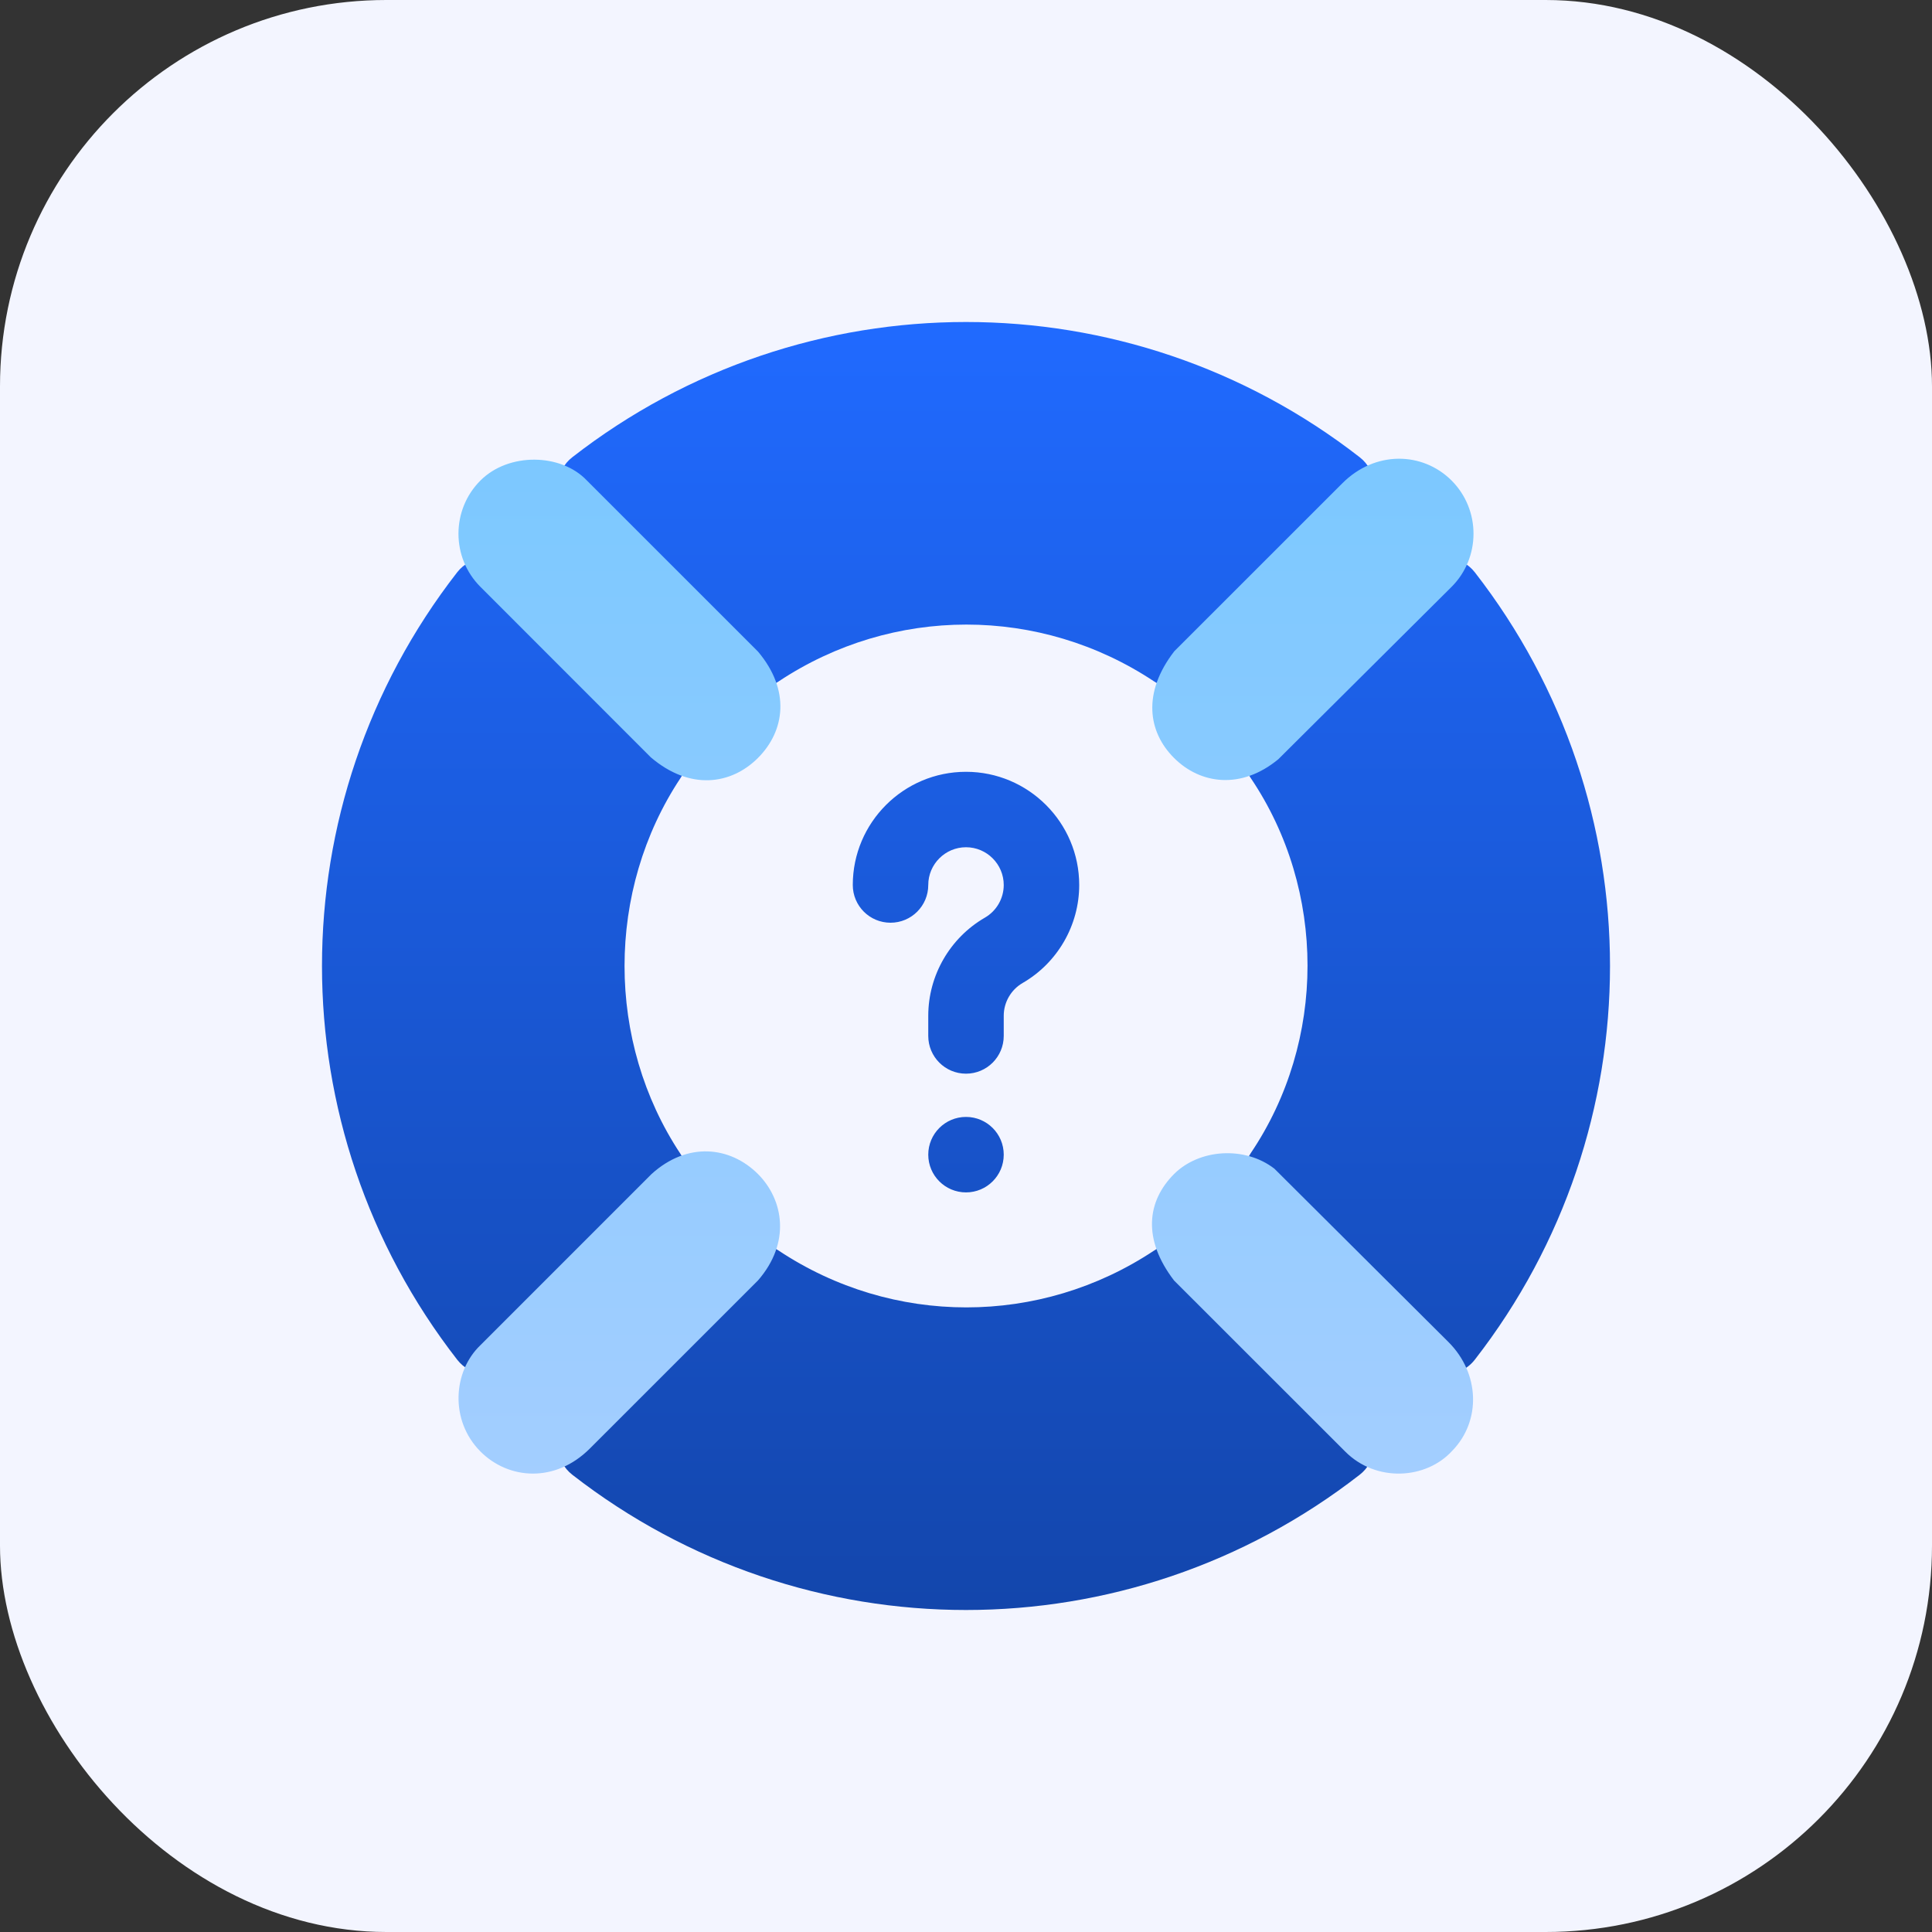 <svg width="60" height="60" viewBox="0 0 60 60" fill="none" xmlns="http://www.w3.org/2000/svg">
<rect x="0" y="0" width="60" height="60" fill="#333333" stroke="none"/>
<rect width="60" height="60" rx="12" fill="#F3F5FF"/>
<g clip-path="url(#clip0_41_10928)">
<path d="M45.801 17.772C45.595 17.508 45.284 17.343 44.95 17.322C44.613 17.302 44.286 17.424 44.048 17.663L39.203 22.507C38.971 22.649 38.793 22.87 38.703 23.133C38.587 23.479 38.637 23.86 38.843 24.163C41.194 27.648 41.194 32.329 38.843 35.812C38.667 36.072 38.605 36.398 38.667 36.705C38.729 37.012 38.912 37.289 39.173 37.462L44.048 42.337C44.268 42.557 44.567 42.68 44.876 42.68C45.242 42.68 45.582 42.509 45.801 42.227C51.4 35.027 51.4 24.971 45.801 17.772ZM37.489 39.2C37.347 38.965 37.125 38.787 36.859 38.7C36.514 38.587 36.143 38.638 35.843 38.836C32.3 41.191 27.723 41.191 24.179 38.836C23.646 38.48 22.9 38.642 22.538 39.172L17.663 44.045C17.425 44.284 17.302 44.611 17.322 44.947C17.343 45.283 17.508 45.593 17.773 45.799C21.371 48.599 25.686 50 30 50C34.314 50 38.629 48.599 42.227 45.799C42.492 45.593 42.657 45.283 42.678 44.947C42.698 44.611 42.575 44.284 42.337 44.046L37.489 39.2ZM21.312 36.724C21.374 36.42 21.312 36.103 21.138 35.843C18.815 32.348 18.815 27.651 21.138 24.157C21.312 23.897 21.383 23.584 21.322 23.279C21.26 22.974 21.086 22.71 20.827 22.538L15.952 17.663C15.714 17.424 15.384 17.304 15.05 17.322C14.716 17.343 14.405 17.508 14.199 17.772C8.6 24.971 8.6 35.027 14.199 42.227C14.405 42.492 14.716 42.657 15.05 42.678C15.42 42.694 15.73 42.559 15.952 42.337L20.843 37.448C21.084 37.275 21.253 37.017 21.312 36.724ZM22.566 20.852C22.792 21.181 23.161 21.359 23.532 21.359C23.756 21.359 23.98 21.296 24.18 21.163C27.723 18.808 32.3 18.808 35.843 21.163C36.143 21.361 36.514 21.413 36.859 21.299C37.125 21.212 37.347 21.034 37.491 20.799L42.337 15.954C42.575 15.716 42.698 15.388 42.678 15.052C42.657 14.717 42.492 14.406 42.227 14.2C35.031 8.6 24.969 8.6 17.773 14.2C17.508 14.406 17.343 14.717 17.322 15.052C17.302 15.388 17.425 15.716 17.663 15.954L22.566 20.852ZM31.172 31.545C31.172 31.128 31.396 30.738 31.758 30.528C32.843 29.902 33.516 28.735 33.516 27.484C33.516 25.546 31.939 23.969 30 23.969C28.061 23.969 26.484 25.546 26.484 27.484C26.484 28.132 27.008 28.656 27.656 28.656C28.304 28.656 28.828 28.132 28.828 27.484C28.828 26.838 29.355 26.312 30 26.312C30.645 26.312 31.172 26.838 31.172 27.484C31.172 27.902 30.948 28.291 30.584 28.5C29.501 29.128 28.828 30.294 28.828 31.545V32.172C28.828 32.819 29.352 33.344 30 33.344C30.648 33.344 31.172 32.819 31.172 32.172V31.545ZM30 34.687C29.353 34.687 28.828 35.212 28.828 35.859C28.828 36.507 29.353 37.031 30 37.031C30.647 37.031 31.172 36.507 31.172 35.859C31.172 35.212 30.647 34.687 30 34.687Z" fill="url(#paint0_linear_41_10928)"/>
<path d="M18.226 14.922C17.424 14.075 15.799 14.045 14.921 14.922C14.012 15.829 14.009 17.317 14.921 18.226L20.211 23.519C21.424 24.554 22.702 24.374 23.539 23.539C24.38 22.697 24.552 21.431 23.539 20.234L18.226 14.922ZM39.578 36.295C38.657 35.582 37.242 35.681 36.461 36.461C35.623 37.301 35.474 38.478 36.461 39.767L41.776 45.079C42.735 46.043 44.289 45.948 45.102 45.054C46.004 44.126 45.956 42.65 44.985 41.68C44.551 41.248 39.799 36.516 39.578 36.295ZM44.985 41.68C45.014 41.709 45.015 41.71 44.985 41.68V41.68ZM20.234 36.461L14.921 41.775C14.065 42.591 13.963 44.115 14.921 45.078C15.794 45.952 17.24 46.064 18.32 44.984L23.539 39.766C24.566 38.589 24.335 37.259 23.539 36.46C22.672 35.596 21.347 35.452 20.234 36.461ZM39.7 23.578L45.079 18.226C45.982 17.326 45.995 15.839 45.079 14.922C44.181 14.027 42.705 13.984 41.68 15.016L36.47 20.224C35.469 21.516 35.653 22.733 36.461 23.539C37.277 24.355 38.544 24.532 39.7 23.578Z" fill="url(#paint1_linear_41_10928)"/>
</g>
<defs>
<linearGradient id="paint0_linear_41_10928" x1="30" y1="10" x2="30" y2="50" gradientUnits="userSpaceOnUse">
<stop stop-color="#206AFF"/>
<stop offset="1" stop-color="#1346AC"/>
</linearGradient>
<linearGradient id="paint1_linear_41_10928" x1="30" y1="13.246" x2="30" y2="46.764" gradientUnits="userSpaceOnUse">
<stop stop-color="#7BC8FF"/>
<stop offset="1" stop-color="#A4CEFF"/>
</linearGradient>
<clipPath id="clip0_41_10928">
<rect width="40" height="40" fill="white" transform="translate(10 10)"/>
</clipPath>
</defs>
</svg>
